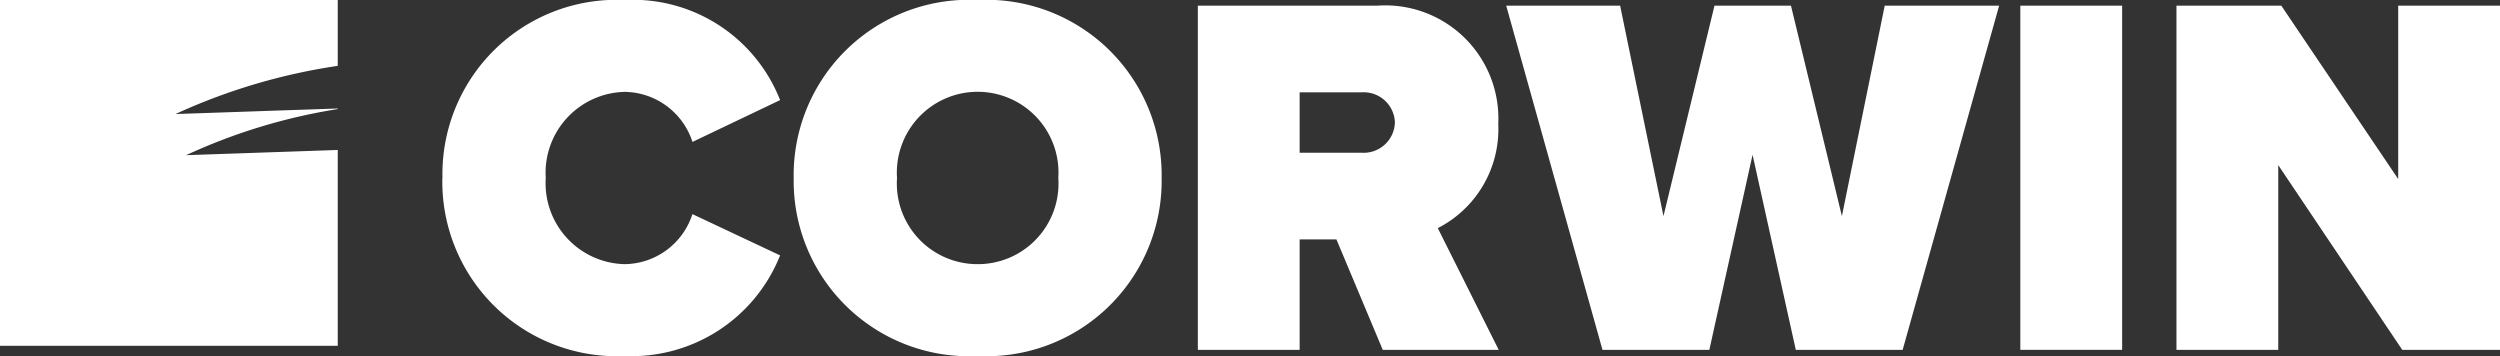 <svg xmlns="http://www.w3.org/2000/svg" width="104.106" height="14.826" viewBox="0 0 104.106 14.826"><rect x="0" y="0" width="104.106" height="14.826" fill="#333333" stroke="none"/><g transform="translate(-0.61)"><g transform="translate(0.61)"><g transform="translate(0)"><g transform="translate(0)"><path d="M19.005,7.413A7.254,7.254,0,0,1,26.6,0a6.582,6.582,0,0,1,6.464,4.168L29.415,5.91A3.005,3.005,0,0,0,26.6,3.826a3.37,3.37,0,0,0-3.295,3.587A3.37,3.37,0,0,0,26.6,11a3,3,0,0,0,2.813-2.084l3.651,1.719A6.658,6.658,0,0,1,26.6,14.826a7.266,7.266,0,0,1-7.6-7.413" transform="translate(-0.579 0)" fill="#fff" fill-rule="evenodd"/><path d="M41.267,11a3.357,3.357,0,0,1-3.358-3.587,3.366,3.366,0,1,1,6.717,0A3.357,3.357,0,0,1,41.267,11m0-11a7.3,7.3,0,0,0-7.661,7.413,7.3,7.3,0,0,0,7.661,7.413,7.3,7.3,0,0,0,7.661-7.413A7.3,7.3,0,0,0,41.267,0" transform="translate(-0.555 0)" fill="#fff" fill-rule="evenodd"/><path d="M57.229,6.36H54.647V3.845h2.582a1.3,1.3,0,0,1,1.385,1.248A1.3,1.3,0,0,1,57.229,6.36ZM60.4,9.5a4.627,4.627,0,0,0,2.518-4.34A4.71,4.71,0,0,0,57.878.236h-7.47V14.568h4.239V9.97h1.532l1.93,4.6h4.828Z" transform="translate(-0.527 0)" fill="#fff" fill-rule="evenodd"/><path d="M78.989.236,77.206,9,75.085.236H71.9L69.776,9,67.971.236H63.227l4.009,14.332h4.45l1.8-8.122,1.8,8.122h4.45L83.754.236Z" transform="translate(-0.505 0)" fill="#fff" fill-rule="evenodd"/><path d="M84.6,14.568h4.24V.236H84.6Z" transform="translate(-0.469 0)" fill="#fff" fill-rule="evenodd"/><path d="M100.325.236v7.22L95.457.236H91.091V14.568H95.33V6.876l5.163,7.692h4.072V.236Z" transform="translate(-0.458 0)" fill="#fff" fill-rule="evenodd"/><path d="M14.674,2.742V0H.61V14.4H14.674V6.245L8.36,6.462a23.9,23.9,0,0,1,6.315-1.92V4.518l-6.758.231a24.856,24.856,0,0,1,6.758-2.007" transform="translate(-0.61)" fill="#fff" fill-rule="evenodd"/></g></g></g></g></svg>